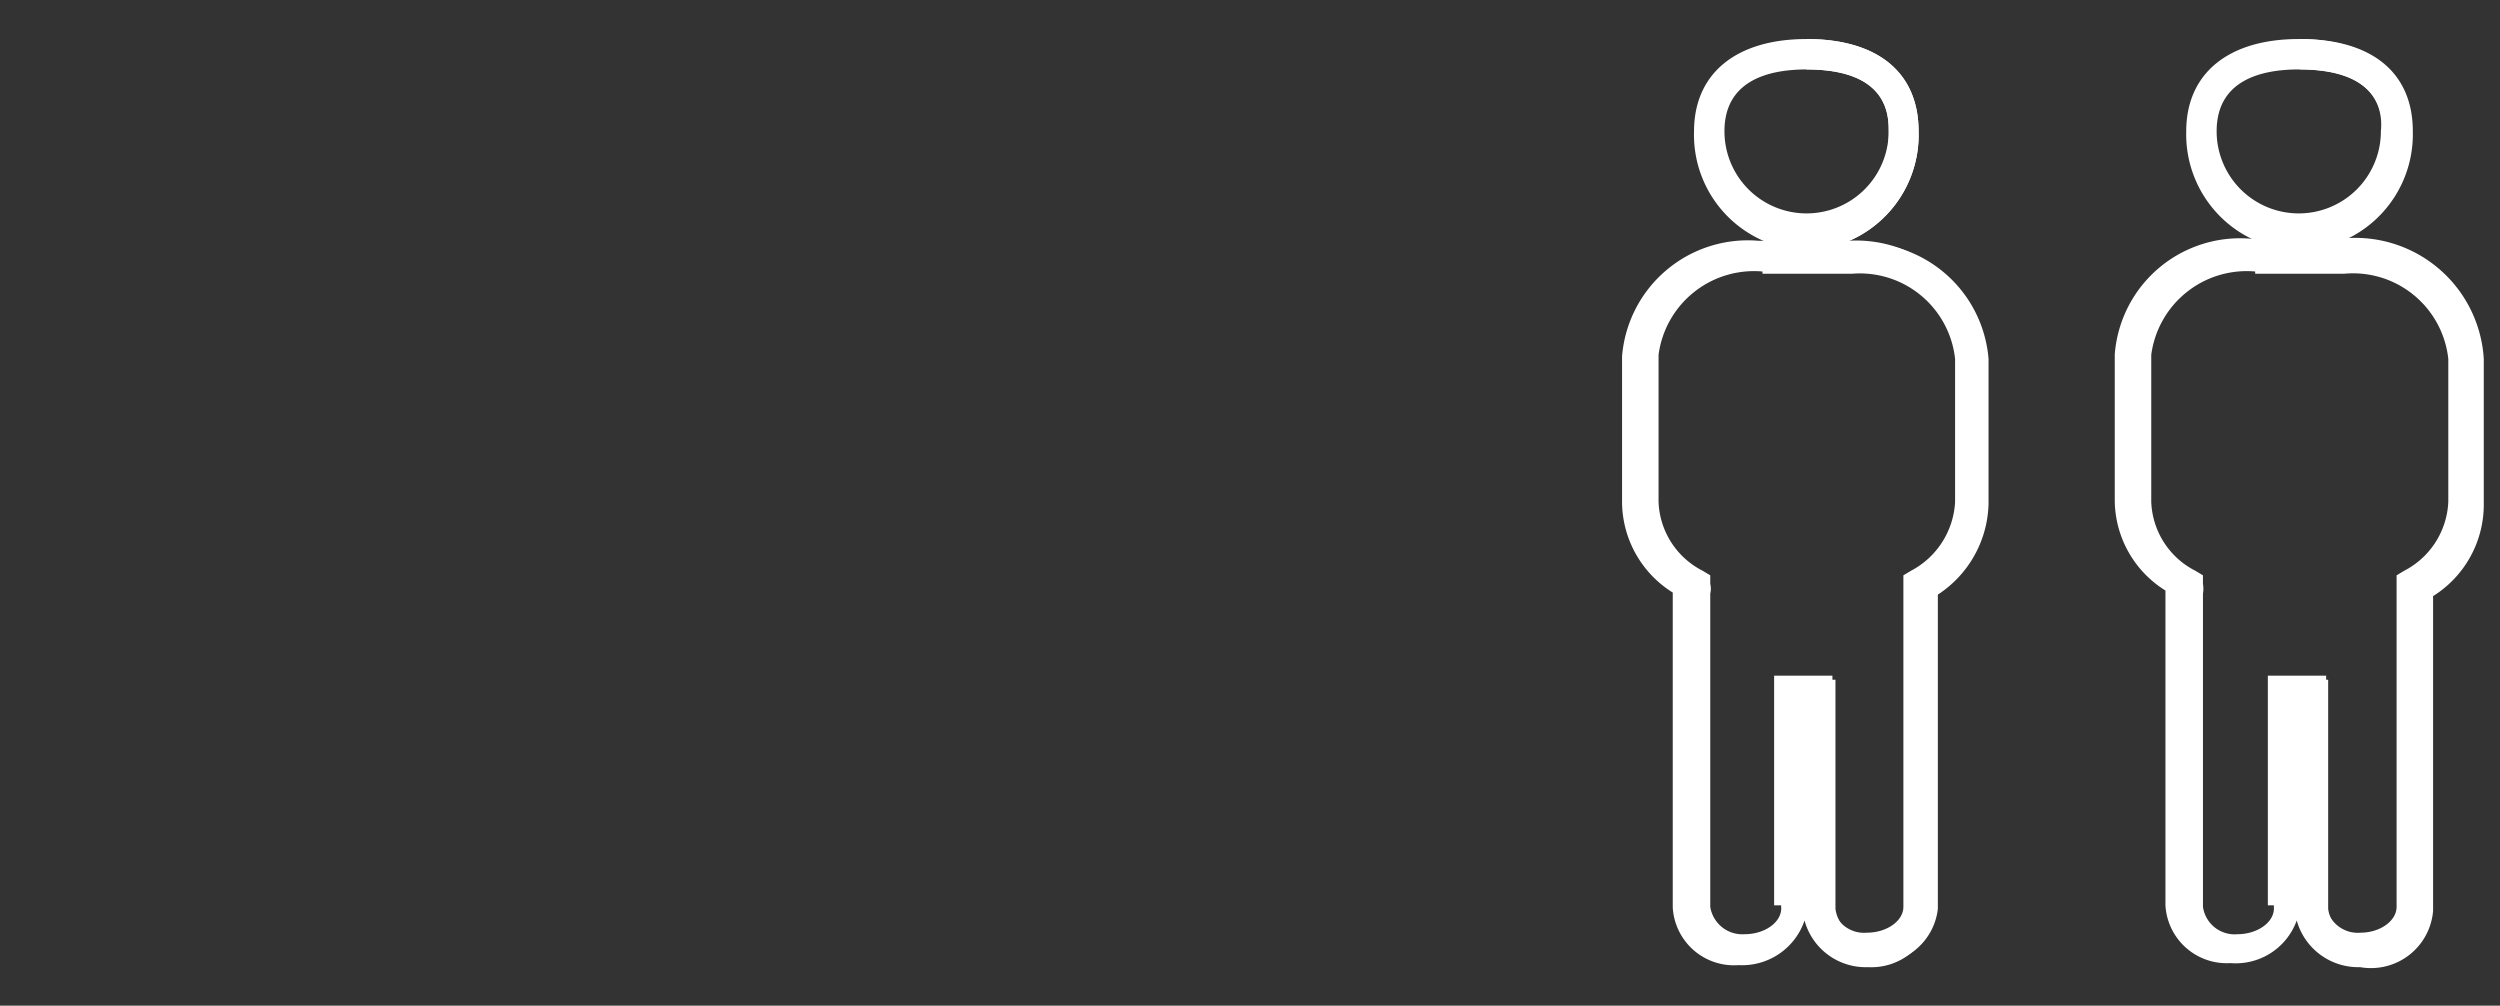<svg xmlns="http://www.w3.org/2000/svg" viewBox="0 0 49.32 19.84"><rect x="0" y="0" width="49.32" height="19.84" fill="#333333" stroke="none"/><title>two</title><g id="Ebene_2" data-name="Ebene 2"><g id="Ebene_1-2" data-name="Ebene 1"><path d="M35.64,4.94a2.28,2.28,0,0,1-2.22-2.35c0-1.14.83-1.82,2.22-1.82s2.21.66,2.21,1.82A2.28,2.28,0,0,1,35.64,4.94Zm0-3.57c-.74,0-1.62.21-1.62,1.22a1.62,1.62,0,1,0,3.24,0C37.26,2.29,37.26,1.37,35.64,1.37Z" style="fill:#fff"/><path d="M35.64,4.94v-.6a1.69,1.69,0,0,0,1.62-1.75c0-.3,0-1.22-1.62-1.22V.77c1.41,0,2.21.66,2.21,1.82A2.28,2.28,0,0,1,35.64,4.94Z" style="fill:#fff"/><path d="M36.85,19.08a1.25,1.25,0,0,1-1.25-.92,1.3,1.3,0,0,1-1.3.88A1.21,1.21,0,0,1,33,17.9l0-6.21v0a2.12,2.12,0,0,1-1-1.76l0-2.9a2.49,2.49,0,0,1,2.69-2.28h1.77a2.53,2.53,0,0,1,2.68,2.35l0,2.89a2.13,2.13,0,0,1-1,1.79l0,6.21A1.23,1.23,0,0,1,36.85,19.08Zm-1.79-5.67h1.15l0,4.52a.63.63,0,0,0,.68.55c.39,0,.72-.24.72-.52l0-6.54.15-.09A1.57,1.57,0,0,0,38.63,10l0-2.9a2,2,0,0,0-2.09-1.74H34.81A1.9,1.9,0,0,0,32.72,7l0,2.9a1.59,1.59,0,0,0,.87,1.36l.15.09v.17a.38.38,0,0,1,0,.19l0,6.18a.64.64,0,0,0,.68.54c.39,0,.72-.23.72-.51Z" style="fill:#fff"/><path d="M36.85,19a1.22,1.22,0,0,1-1.28-1.14H35l0-4.53h1.15l0,4.53a.63.63,0,0,0,.68.54c.39,0,.72-.23.72-.51l0-6.54.15-.09a1.63,1.63,0,0,0,.87-1.36V7.08A1.89,1.89,0,0,0,36.54,5.4H34.77V4.8h1.77a2.49,2.49,0,0,1,2.69,2.28V9.94a2.2,2.2,0,0,1-1,1.79l0,6.2A1.22,1.22,0,0,1,36.85,19Z" style="fill:#fff"/><path d="M45.35,4.94a2.29,2.29,0,0,1-2.22-2.35c0-1.14.83-1.82,2.22-1.82s2.22.66,2.22,1.82A2.29,2.29,0,0,1,45.35,4.94Zm0-3.57c-.74,0-1.62.21-1.62,1.22a1.62,1.62,0,1,0,3.24,0C47,2.29,47,1.37,45.35,1.37Z" style="fill:#fff"/><path d="M45.35,4.94v-.6A1.69,1.69,0,0,0,47,2.59c0-.3,0-1.22-1.62-1.22V.77c1.41,0,2.22.66,2.22,1.82A2.29,2.29,0,0,1,45.35,4.94Z" style="fill:#fff"/><path d="M46.56,19.08a1.26,1.26,0,0,1-1.25-.92A1.28,1.28,0,0,1,44,19a1.21,1.21,0,0,1-1.28-1.14l0-6.21v0a2.11,2.11,0,0,1-1-1.76l0-2.9a2.48,2.48,0,0,1,2.69-2.28h1.76A2.54,2.54,0,0,1,49,7.08l0,2.89a2.13,2.13,0,0,1-1,1.79l0,6.21A1.23,1.23,0,0,1,46.56,19.08Zm-1.78-5.67h1.15l0,4.52a.63.63,0,0,0,.67.55c.39,0,.72-.24.72-.52l0-6.54.15-.09A1.57,1.57,0,0,0,48.34,10l0-2.9a2,2,0,0,0-2.09-1.74H44.53A1.9,1.9,0,0,0,42.44,7l0,2.9a1.59,1.59,0,0,0,.87,1.36l.15.09v.17a.54.54,0,0,1,0,.19l0,6.18a.63.63,0,0,0,.68.54c.39,0,.72-.23.72-.51Z" style="fill:#fff"/><path d="M46.57,19a1.21,1.21,0,0,1-1.28-1.14h-.55l0-4.53h1.15l0,4.53a.63.63,0,0,0,.68.54c.38,0,.71-.23.71-.51l0-6.54.15-.09a1.61,1.61,0,0,0,.87-1.36V7.08A1.89,1.89,0,0,0,46.25,5.4H44.49V4.8h1.76a2.48,2.48,0,0,1,2.69,2.28V9.94a2.2,2.2,0,0,1-1,1.79l0,6.2A1.22,1.22,0,0,1,46.57,19Z" style="fill:#fff"/><rect width="49.32" height="19.84" style="fill:none"/></g></g></svg>